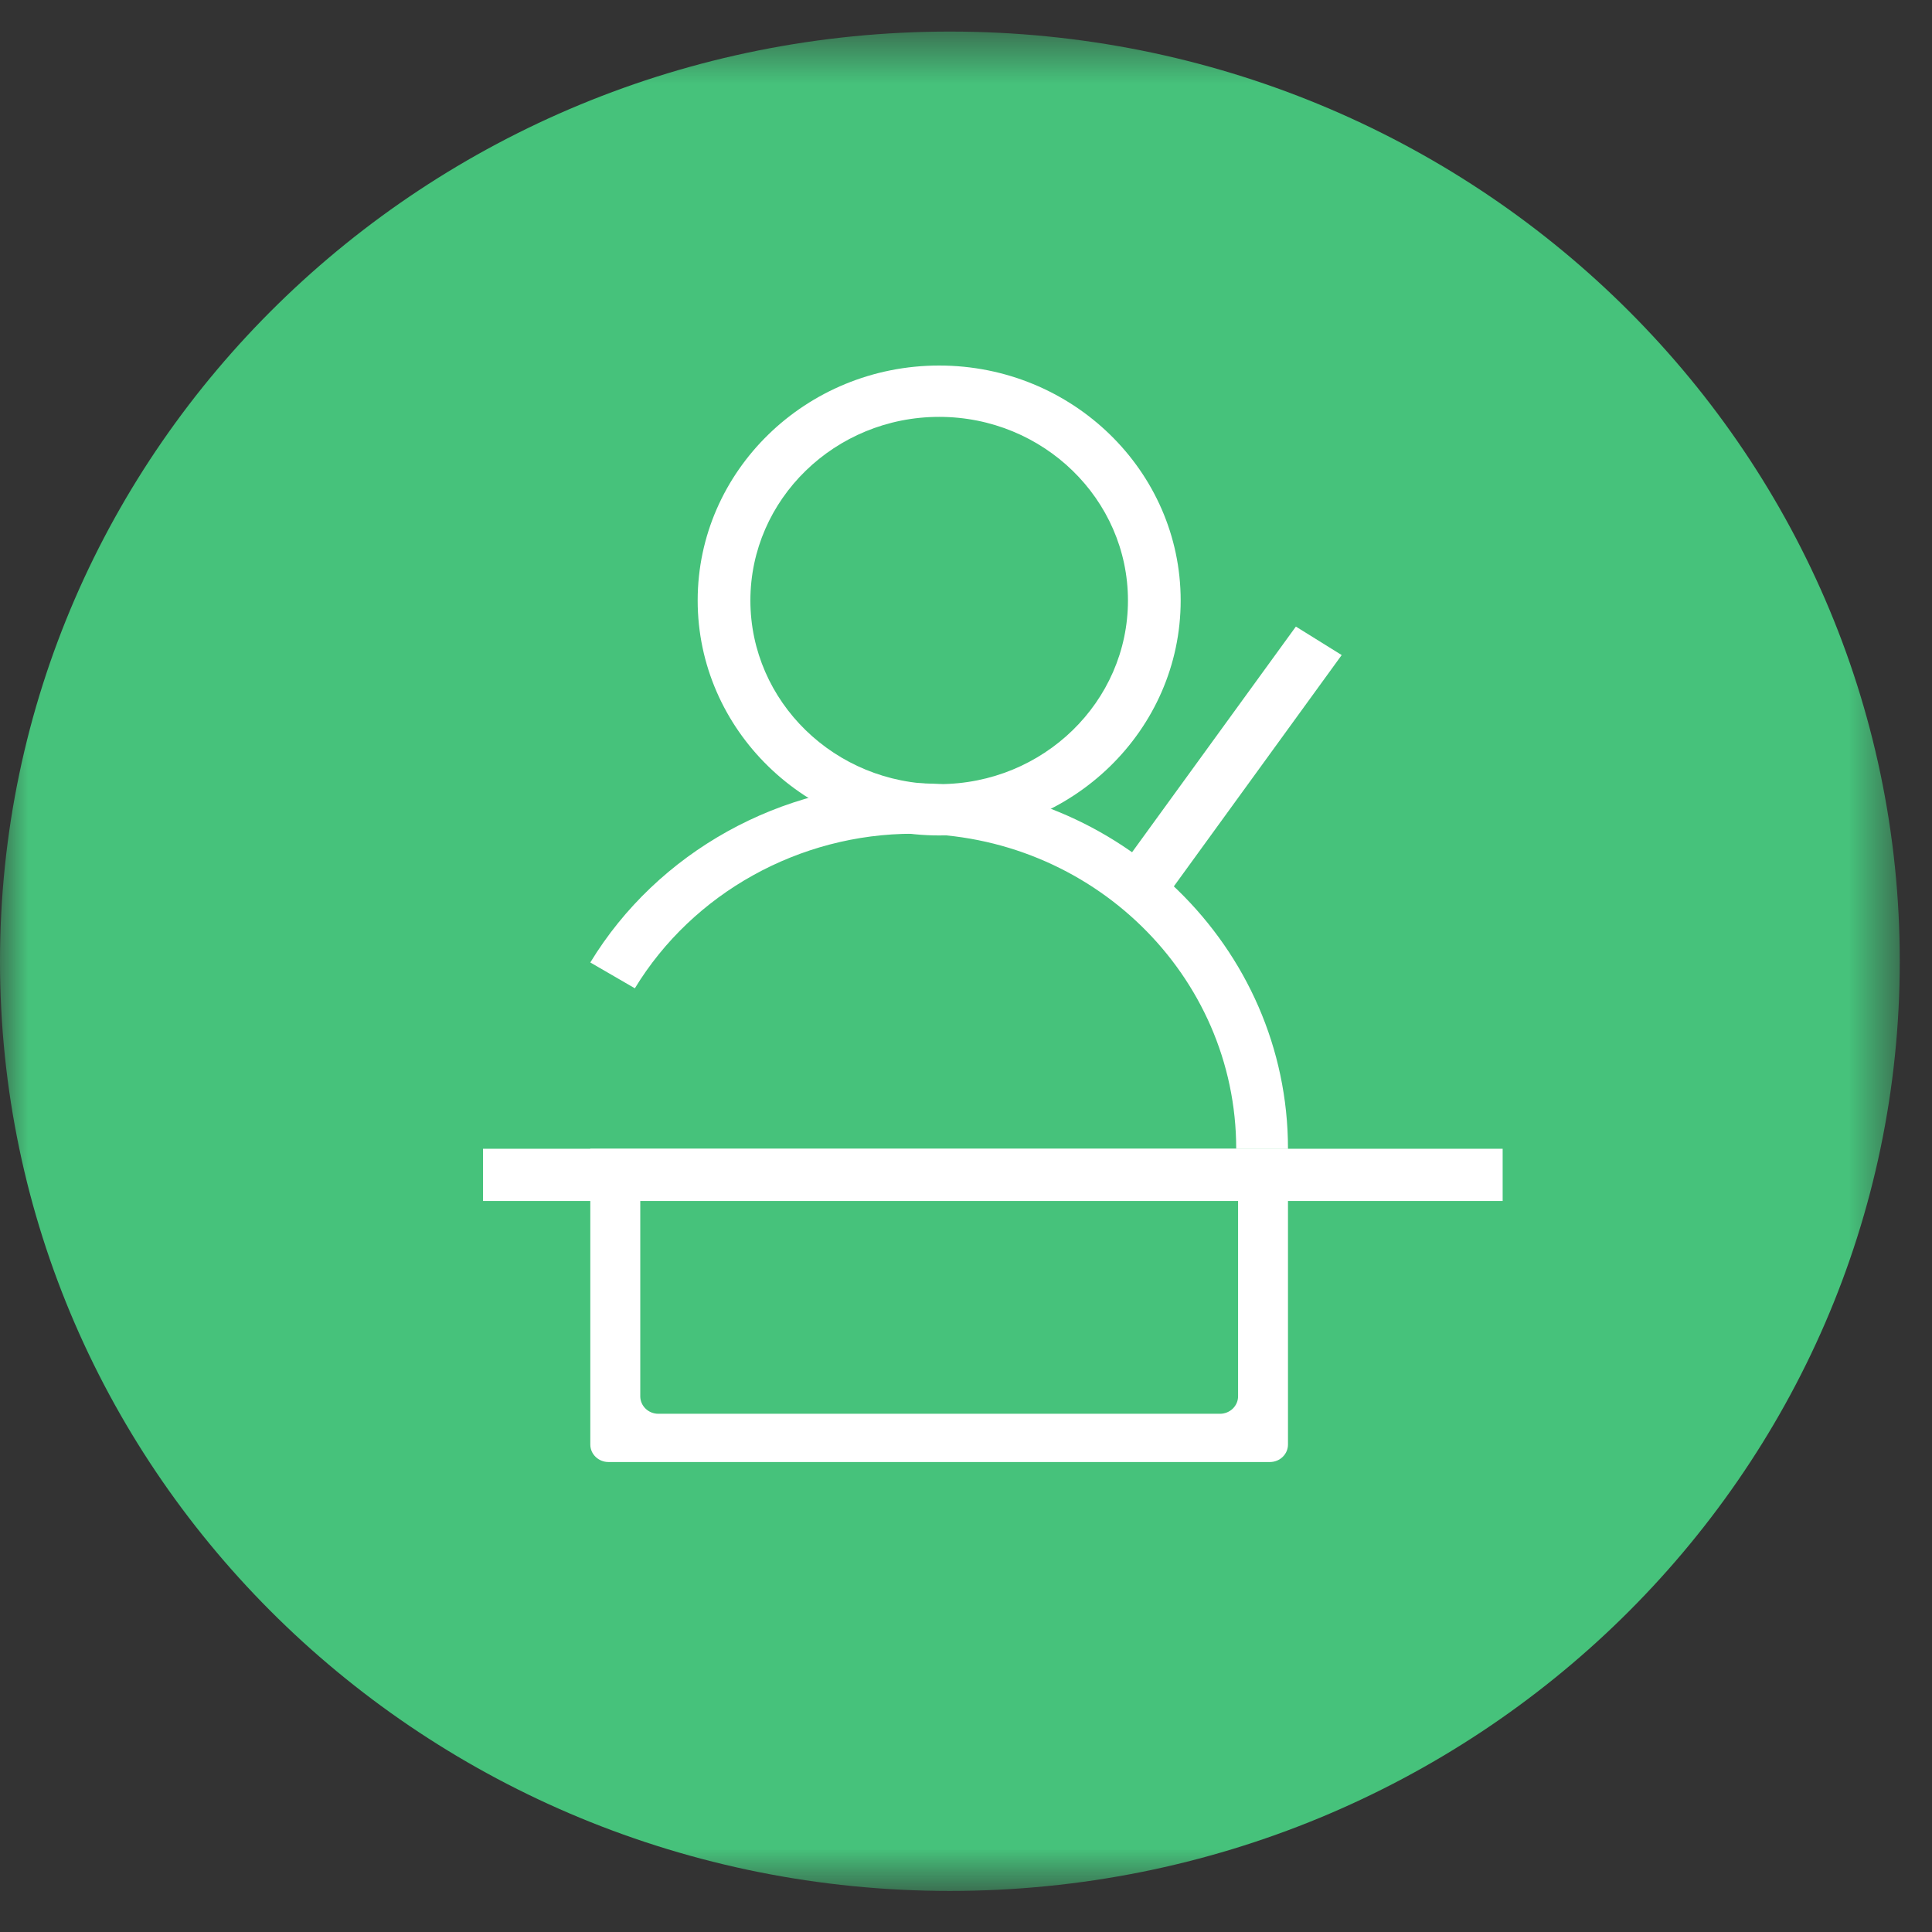 <?xml version="1.0" encoding="UTF-8"?>
<svg width="35px" height="35px" viewBox="0 0 35 35" version="1.1" xmlns="http://www.w3.org/2000/svg" xmlns:xlink="http://www.w3.org/1999/xlink">
    <rect x="0" y="0" width="35" height="35" fill="#333333" stroke="none"/>
    <!-- Generator: Sketch 64 (93537) - https://sketch.com -->
    <title>编组</title>
    <desc>Created with Sketch.</desc>
    <defs>
        <polygon id="path-1" points="0 0.572 34.416 0.572 34.416 34.255 0 34.255"></polygon>
        <polygon id="path-3" points="0 34.054 34.028 34.054 34.028 0.946 0 0.946"></polygon>
    </defs>
    <g id="页面-1" stroke="none" stroke-width="1" fill="none" fill-rule="evenodd">
        <g id="企培落地页" transform="translate(-1043, -3356)">
            <g id="编组" transform="translate(1043, 3356)">
                <g>
                    <mask id="mask-2" fill="white">
                        <use xlink:href="#path-1"></use>
                    </mask>
                    <g id="Clip-2"></g>
                    <path d="M34.416,17.414 C34.416,26.715 26.712,34.256 17.208,34.256 C7.704,34.256 0,26.715 0,17.414 C0,8.112 7.704,0.572 17.208,0.572 C26.712,0.572 34.416,8.112 34.416,17.414" id="Fill-1" fill="#46C27B" mask="url(#mask-2)"></path>
                </g>
                <path d="M17.014,7.552 C15.128,7.552 13.594,9.044 13.594,10.878 C13.594,12.713 15.128,14.205 17.014,14.205 C18.9,14.205 20.434,12.713 20.434,10.878 C20.434,9.044 18.9,7.552 17.014,7.552 M17.014,15.135 C14.601,15.135 12.639,13.225 12.639,10.878 C12.639,8.532 14.601,6.622 17.014,6.622 C19.426,6.622 21.389,8.532 21.389,10.878 C21.389,13.225 19.426,15.135 17.014,15.135" id="Fill-3" fill="#FFFFFF"></path>
                <path d="M23.333,20.811 L22.395,20.811 C22.395,17.663 19.769,15.104 16.541,15.104 C14.483,15.104 12.552,16.177 11.501,17.904 L10.694,17.436 C11.913,15.433 14.153,14.189 16.541,14.189 C20.286,14.189 23.333,17.159 23.333,20.811" id="Fill-5" fill="#FFFFFF"></path>
                <mask id="mask-4" fill="white">
                    <use xlink:href="#path-3"></use>
                </mask>
                <g id="Clip-8"></g>
                <polygon id="Fill-7" fill="#FFFFFF" mask="url(#mask-4)" points="8.75 21.757 27.222 21.757 27.222 20.811 8.75 20.811"></polygon>
                <path d="M11.927,25.612 L22.1,25.612 C22.282,25.612 22.429,25.47 22.429,25.294 L22.429,21.686 L11.599,21.686 L11.599,25.294 C11.599,25.47 11.746,25.612 11.927,25.612 M23.005,26.486 L11.023,26.486 C10.842,26.486 10.694,26.344 10.694,26.169 L10.694,20.811 L23.333,20.811 L23.333,26.169 C23.333,26.344 23.186,26.486 23.005,26.486" id="Fill-9" fill="#FFFFFF" mask="url(#mask-4)"></path>
                <polygon id="Fill-10" fill="#FFFFFF" mask="url(#mask-4)" points="21.248 16.081 20.417 15.565 23.476 11.351 24.306 11.867"></polygon>
            </g>
        </g>
    </g>
</svg>